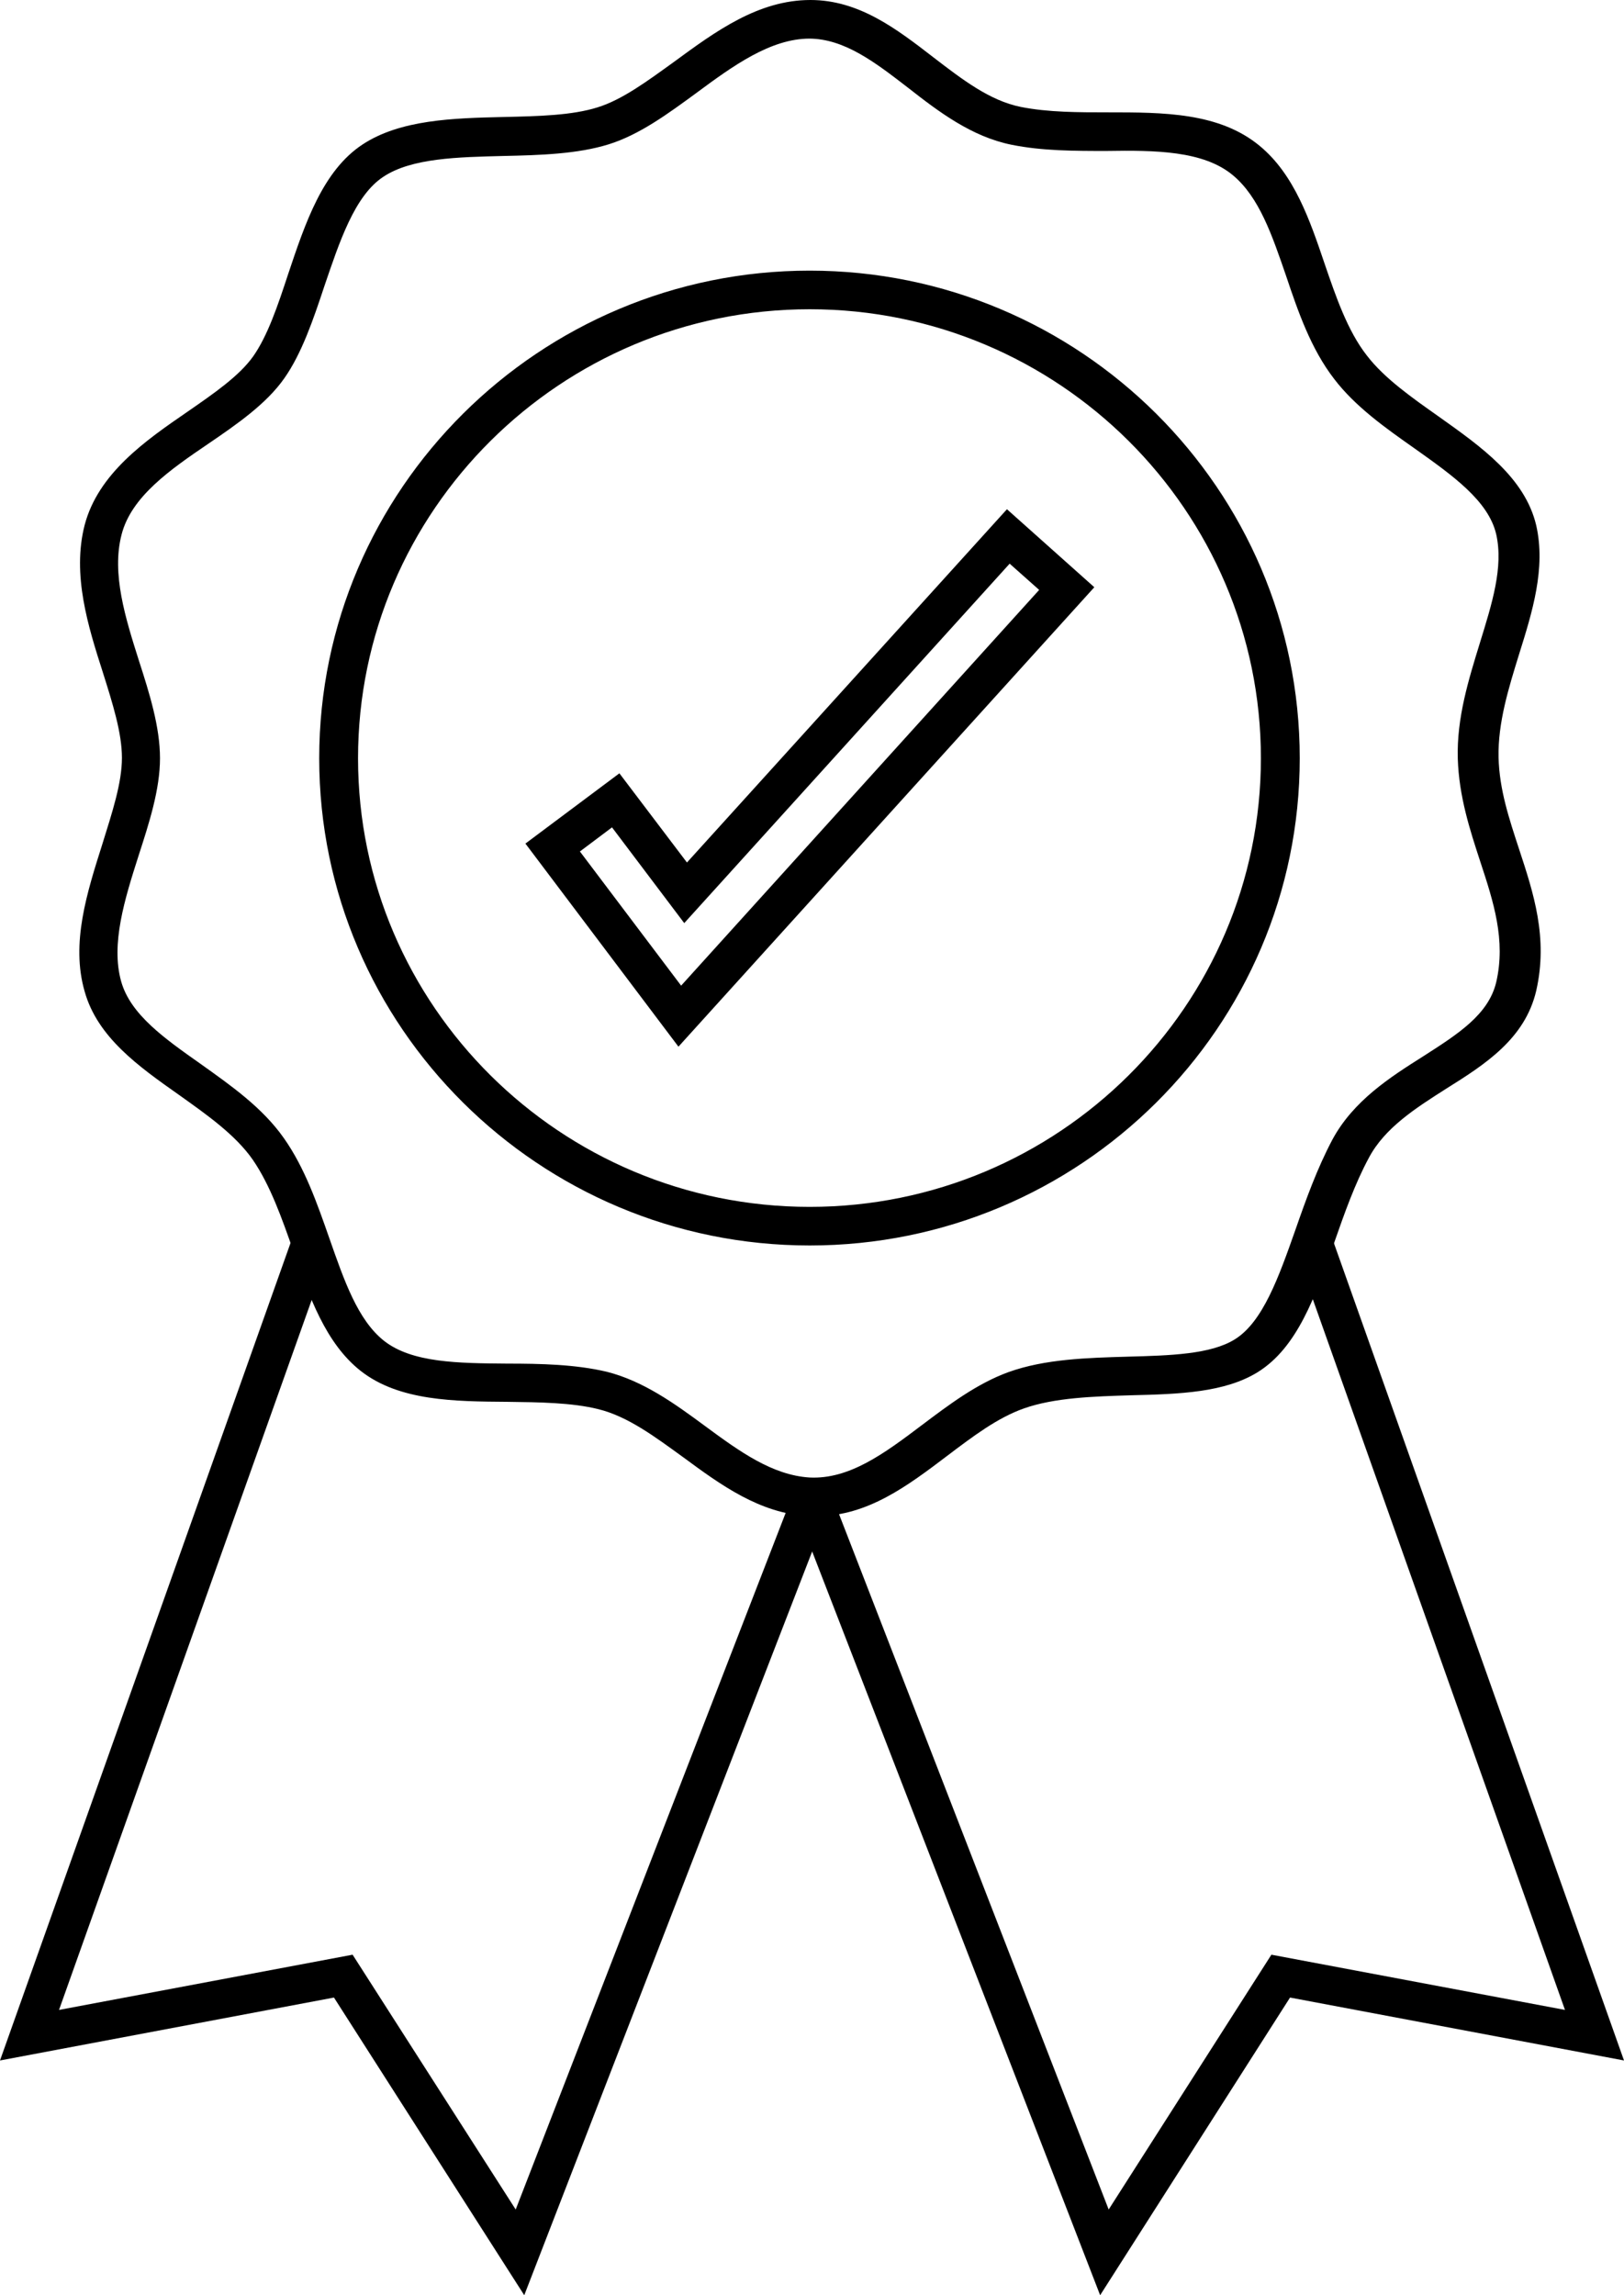 <?xml version="1.0" encoding="UTF-8"?> <svg xmlns="http://www.w3.org/2000/svg" width="75" height="106" viewBox="0 0 75 106" fill="none"><g clip-path="url(#clip0_137_374)"><path d="M37.679 70.019C37.572 70.019 37.464 70.019 37.338 70.019C35.079 69.894 33.285 68.575 31.564 67.309C30.236 66.346 28.999 65.419 27.636 65.08C26.416 64.777 24.91 64.759 23.457 64.741C20.983 64.723 18.436 64.706 16.66 63.315C15.028 62.031 14.275 59.856 13.54 57.752C13.02 56.272 12.482 54.738 11.675 53.562C10.868 52.403 9.541 51.475 8.267 50.566C6.42 49.265 4.501 47.91 3.909 45.788C3.264 43.559 4.017 41.223 4.734 38.959C5.183 37.514 5.631 36.16 5.631 35.001C5.631 33.842 5.201 32.486 4.752 31.06C4.071 28.938 3.318 26.549 3.909 24.249C4.537 21.86 6.725 20.344 8.644 19.025C9.881 18.169 11.047 17.366 11.693 16.457C12.356 15.512 12.822 14.139 13.307 12.659C14.096 10.306 14.903 7.881 16.75 6.668C18.49 5.527 20.911 5.456 23.26 5.403C24.874 5.367 26.416 5.331 27.6 4.957C28.748 4.6 29.896 3.744 31.133 2.853C33.052 1.444 35.025 0 37.428 0C39.67 0 41.409 1.337 43.095 2.639C44.44 3.673 45.714 4.654 47.148 4.939C48.404 5.189 49.803 5.189 51.183 5.189C53.712 5.189 56.312 5.189 58.178 6.74C59.774 8.059 60.491 10.163 61.173 12.178C61.693 13.694 62.231 15.28 63.127 16.422C63.934 17.474 65.208 18.365 66.445 19.239C68.4 20.629 70.427 22.056 70.947 24.267C71.395 26.246 70.767 28.261 70.158 30.204C69.673 31.773 69.171 33.378 69.207 34.983C69.243 36.463 69.691 37.8 70.158 39.226C70.821 41.241 71.503 43.309 70.947 45.752C70.427 47.981 68.579 49.158 66.786 50.281C65.387 51.172 63.952 52.082 63.217 53.472C62.572 54.667 62.087 56.04 61.621 57.377C60.742 59.873 59.917 62.227 58.088 63.368C56.564 64.313 54.465 64.385 52.242 64.438C50.502 64.492 48.709 64.545 47.292 65.044C46.072 65.472 44.942 66.328 43.741 67.237C41.929 68.61 40.064 70.019 37.733 70.019H37.679ZM37.392 1.783C35.581 1.783 33.841 3.049 32.155 4.297C30.864 5.242 29.537 6.223 28.102 6.668C26.668 7.114 24.928 7.168 23.26 7.203C21.162 7.257 19.01 7.293 17.701 8.166C16.373 9.04 15.674 11.18 14.975 13.23C14.473 14.745 13.934 16.332 13.127 17.474C12.303 18.65 10.94 19.595 9.63 20.487C7.873 21.681 6.061 22.93 5.613 24.695C5.147 26.495 5.792 28.546 6.42 30.525C6.904 32.023 7.389 33.574 7.389 35.018C7.389 36.463 6.886 38.014 6.402 39.511C5.757 41.526 5.111 43.595 5.595 45.324C6.026 46.858 7.604 47.963 9.272 49.14C10.671 50.138 12.123 51.155 13.11 52.563C14.078 53.936 14.652 55.594 15.208 57.181C15.889 59.125 16.517 60.961 17.736 61.924C19.028 62.94 21.162 62.958 23.422 62.976C24.982 62.976 26.578 63.012 28.013 63.35C29.716 63.778 31.169 64.83 32.568 65.864C34.164 67.041 35.67 68.129 37.392 68.236C39.221 68.325 40.836 67.13 42.557 65.829C43.812 64.884 45.104 63.903 46.574 63.368C48.26 62.762 50.215 62.709 52.08 62.655C54.053 62.602 55.918 62.548 57.03 61.853C58.321 61.05 59.056 58.982 59.828 56.789C60.312 55.398 60.832 53.954 61.531 52.635C62.5 50.834 64.204 49.746 65.728 48.783C67.342 47.749 68.741 46.858 69.099 45.36C69.548 43.416 68.974 41.651 68.364 39.797C67.88 38.317 67.378 36.783 67.324 35.036C67.27 33.146 67.826 31.381 68.346 29.687C68.902 27.886 69.44 26.192 69.099 24.677C68.741 23.126 67.073 21.949 65.315 20.701C63.97 19.756 62.589 18.775 61.621 17.509C60.545 16.118 59.953 14.407 59.397 12.748C58.752 10.876 58.16 9.111 56.94 8.095C55.577 6.954 53.336 6.936 51.094 6.972C49.641 6.972 48.135 6.972 46.718 6.686C44.871 6.312 43.364 5.171 41.929 4.047C40.405 2.871 38.988 1.783 37.356 1.783H37.392ZM37.392 57.52C24.91 57.52 14.742 47.428 14.742 35.018C14.742 22.609 24.91 12.499 37.392 12.499C49.874 12.499 60.025 22.591 60.025 35.018C60.025 47.446 49.874 57.52 37.392 57.52ZM37.392 14.282C25.896 14.282 16.535 23.589 16.535 35.018C16.535 46.447 25.896 55.737 37.392 55.737C48.888 55.737 58.231 46.447 58.231 35.018C58.231 23.589 48.888 14.282 37.392 14.282Z" fill="black"></path><path d="M31.331 48.337L24.265 38.959L28.605 35.714L31.725 39.833L46.503 23.518L50.538 27.12L31.349 48.32L31.331 48.337ZM26.775 39.315L31.456 45.52L47.991 27.244L46.628 26.032L31.6 42.632L28.264 38.21L26.793 39.315H26.775Z" fill="black"></path><path d="M50.807 106L36.675 69.502L38.253 68.628L38.307 68.789L51.201 102.042L58.716 90.274L72.274 92.824L59.792 57.645L61.477 57.056L75 95.159L59.577 92.253L50.807 106Z" fill="black"></path><path d="M24.211 106L15.423 92.253L0 95.159L13.522 57.11L15.226 57.698L2.726 92.824L16.284 90.274L23.816 102.042L36.675 68.86L38.433 69.288L38.361 69.448L24.211 106Z" fill="black"></path></g><defs><clipPath id="clip0_137_374"><rect width="75" height="106" fill="white"></rect></clipPath></defs></svg> 
